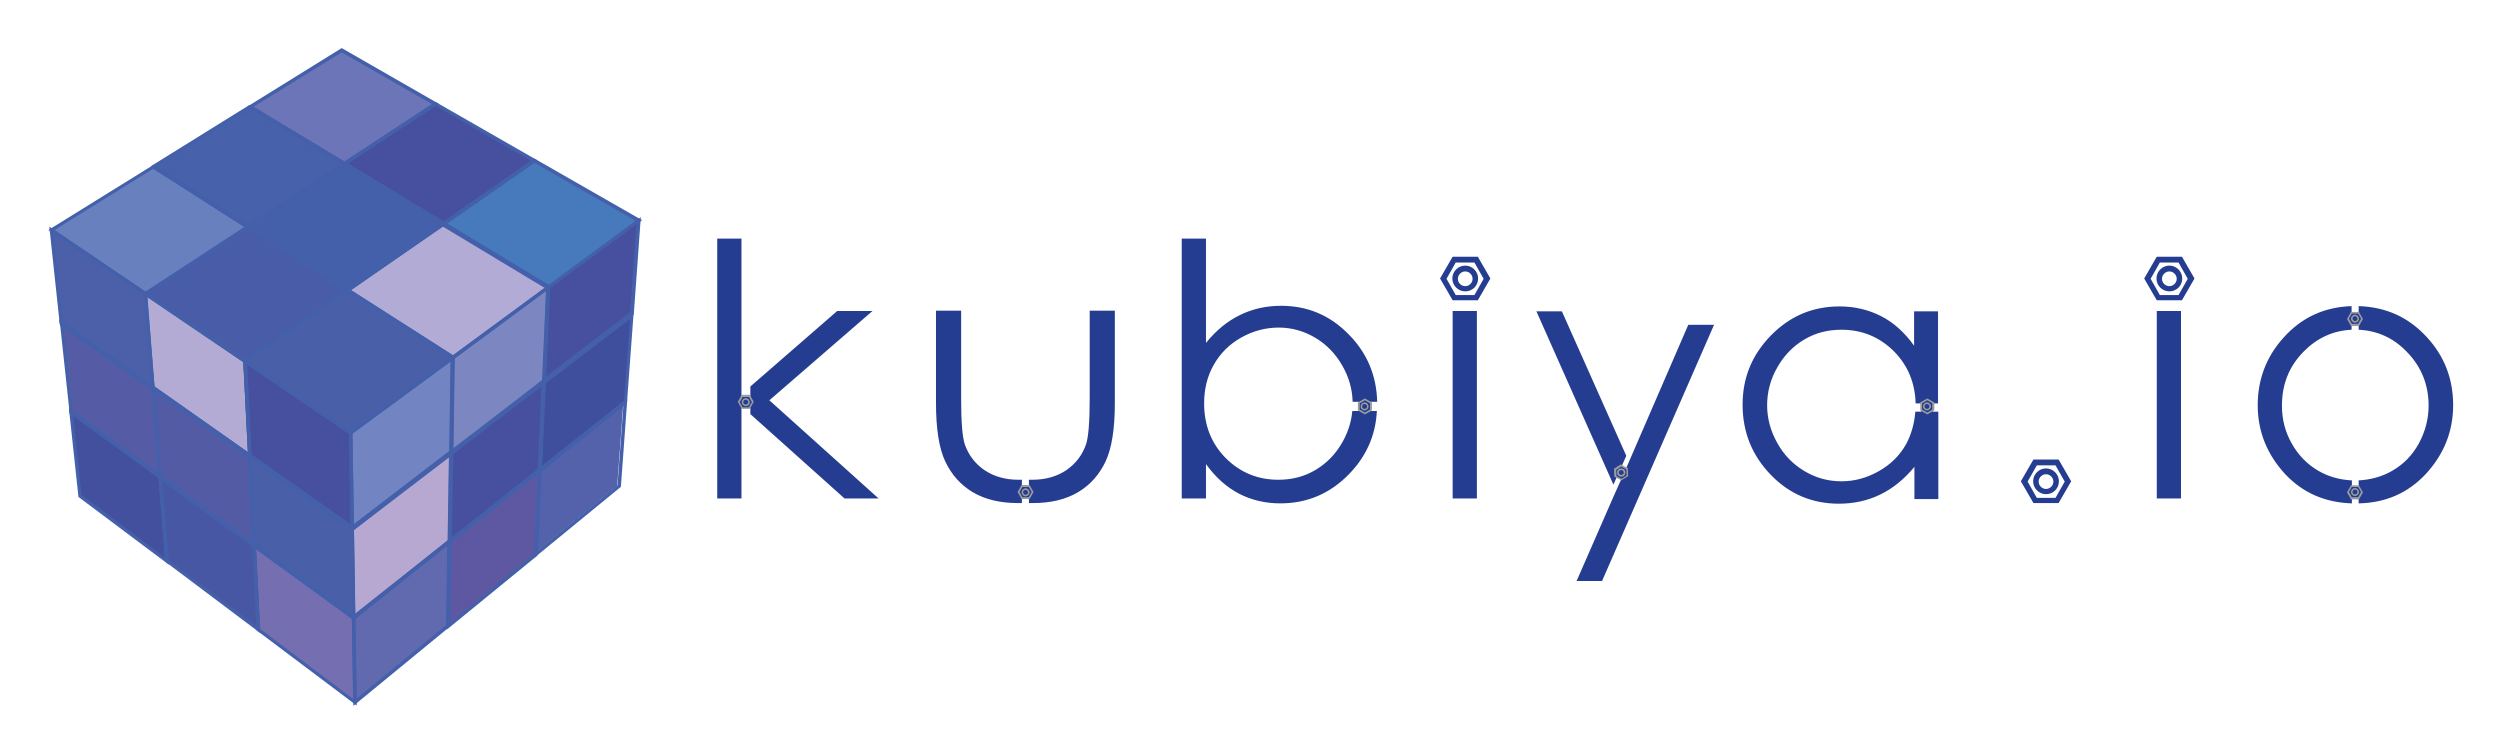 <svg xmlns="http://www.w3.org/2000/svg" role="img" viewBox="3.33 12.83 814.84 245.34"><title>Kubiya Inc logo</title><g><path fill="#f9d0db" d="M177.5 65.2L148 85.7l29.5-20.5zM147.7 85.8l-31 21.5 31-21.5zM116.4 107.5l-33.2 23.1 1.6 30.6-1.6-30.6 33.2-23.1zM84.8 161.8l1.5 28.5-1.5-28.5zM86.2 190.7l1.4 27.3-1.4-27.3zM150.8 129.5l-.3 30.5.3-30.5zM150.2 160.7L150 189l.2-28.3zM150.2 160.2l-32.1 25.1v-.5l32.1-24.6zM149.7 189.6l-.2 27.2.2-27.2zM149.8 189.3l-31.1 25 31.1-25zM181.9 106.5l-1.2 30.3 1.2-30.3zM180.5 137.6l-1.1 28.2 1.1-28.2zM180.7 137.4l28.6-22.4-28.6 22.4zM179.2 166.3l-1 27.1 1-27.1zM179.4 166.1l27.8-22.4-27.8 22.4zM180.5 137l-30 23.5 30-23.5zM179.2 165.9L150 189.4l29.2-23.5z"/><path fill="#6980bf" d="M53.3 67.2 84 86.8l-33.3 21.8-30.6-20.8 33.2-20.6z"/><path fill="#eae9e9" d="M84 86.8 53.3 67.2l31 19.4-.3.2z"/><path fill="#4761aa" d="M84.3 86.6 53.6 67l31.1-19.3 30.7 18.6-31.1 20.3z"/><path fill="#eae9e9" d="M115.4 66.3 84.7 47.7l30.9 18.4-.2.2z"/><path fill="#6b75b7" d="M115.6 66.1 84.9 47.6l29.8-18.5 30.6 17.6-29.7 19.4z"/><path fill="#47509e" d="m145.3 46.7 32.2 18.5L148 85.7l-32.4-19.6 29.7-19.4z"/><path fill="#eae9e9" d="M115.6 66.1 148 85.7l-32.6-19.4.2-.2z"/><path fill="#4460aa" d="m115.4 66.3 32.3 19.5-31 21.5-32.4-20.7 31.1-20.3z"/><path fill="#467abd" d="m177.5 65.2 34.1 19.5-29.4 21.6L148 85.7l29.5-20.5z"/><path fill="#81c499" d="m148 85.7 34.2 20.6-34.4-20.4.2-.2z"/><path fill="#b1abd5" d="m147.8 85.9 34.1 20.6-30.9 22.8-34.3-21.9 31-21.5h.1z"/><path fill="#5fb77d" d="m116.7 107.4 34.3 21.9-34.6-21.7.3-.2z"/><path fill="#4960a9" d="m116.4 107.6 34.4 21.9-33.2 24.4-34.4-23.3 33.2-23z"/><path fill="#47509e" d="m83.2 130.6 34.4 23.3.5 30.9-33.3-23.5-1.6-30.7z"/><path fill="#8bc8a2" d="m84.3 86.6 32.4 20.7L84 86.8l.3-.2z"/><path fill="#485ca7" d="m84 86.8 32.4 20.7-33.2 23.1-32.5-22L84 86.8z"/><path fill="#b4abd5" d="m50.7 108.6 32.5 22 1.5 30.7-31.5-22.2-2.5-30.5z"/><path fill="#4c60a9" d="m20.1 87.8 30.6 20.8 2.5 30.5-29.9-21-3.2-30.3z"/><path fill="#6cbc8b" d="m84.8 161.3 33.3 23.5v.5l-33.3-23.5v-.5z"/><path fill="#4960a9" d="m84.8 161.8 33.3 23.5.5 28.6-32.4-23.5-1.4-28.6z"/><path fill="#1dad7d" d="m53.2 139.1 31.5 22.2-31.5-21.7v-.5z"/><path fill="#535ba5" d="m53.2 139.6 31.6 22.2 1.4 28.5L55.5 168l-2.3-28.4z"/><path fill="#58b362" d="m23.3 118.1 29.9 21-29.8-20.5-.1-.5z"/><path fill="#565ba5" d="m23.4 118.6 29.8 21 2.3 28.4-29.1-21.1-3-28.3z"/><path fill="#60b66f" d="m86.2 190.4 32.4 23.5-32.4-23.2v-.3z"/><path fill="#756fb1" d="m86.2 190.7 32.4 23.6.5 27.4-31.5-23.6-1.4-27.4z"/><path fill="#2caf82" d="m55.5 168 30.7 22.3-30.7-21.9v-.4z"/><path fill="#4857a3" d="m55.5 168.4 30.7 22.3 1.4 27.4-29.9-22.4-2.2-27.3z"/><path fill="#63b76c" d="M26.4 146.9 55.5 168l-29-20.8-.1-.3z"/><path fill="#43509e" d="m26.5 147.2 29 21.2 2.2 27.3-28.3-21.3-2.9-27.2z"/><path fill="#7284c1" d="m150.8 129.5-.6 30.7-32.1 24.6-.5-30.9 33.2-24.4z"/><path fill="#6169af" d="m149.7 189.6-.4 27.4-30.2 24.7-.5-27.4 31.1-24.7z"/><path fill="#b7a8d2" d="m118.1 185.3 32.1-24.6-.4 28.6-31.2 24.6-.5-28.6z"/><path fill="#47509e" d="m180.8 136.8 1.4-30.5 29.4-21.6-2.3 30.3-28.5 21.8z"/><path fill="#5362aa" d="m177.4 193.4 1.3-27.3 27.8-22-2 27.1-27.1 22.2z"/><path fill="#404f9d" d="m180.7 137.4 28.6-21.9-2.1 28.2-27.8 22 1.3-28.3z"/><path fill="#7c86c1" d="m181.9 106.5-1.4 30.5-30 23 .5-30.7 30.9-22.8z"/><path fill="#5e58a3" d="m179.2 166.3-1.3 27.3-28.4 23.2.5-27.4 29.2-23.1z"/><path fill="#46509e" d="m150.5 160.5 30-22.9-1.3 28.3-29.2 23.2.5-28.6z"/><path fill="#4460aa" d="m50.7 109.2-.3-.2-31.3-21.2 34.2-21.2L85 86.8l-34.3 22.4zM21.1 87.8l29.7 20.1L83 86.8l-29.7-19-32.2 20z"/><path fill="#4460aa" d="M84 87.5 53 67.7l.6-1 31.7 19.9-1.3.9z"/><path fill="#4460aa" d="M84.3 87.3 52.5 67l32.2-20 31.7 19.2-32.1 21.1zM54.6 67l29.6 19 30.1-19.7-29.6-17.9L54.6 67z"/><path fill="#4460aa" d="m115.4 66.9-31-18.7.6-1 31.7 18.9-1.3.8z"/><path fill="#4460aa" d="M115.6 66.8 83.9 47.6l30.8-19.1 31.7 18.2-30.8 20.1zM86 47.6l29.6 17.9 28.6-18.7-29.5-16.9L86 47.6z"/><path fill="#4460aa" d="m148 86.3-33.4-20.2L145.2 46l33.3 19.1L148 86.3zm-31.3-20.2L147.9 85l28.5-19.8-31.2-17.9-28.5 18.8z"/><path fill="#4460aa" d="m147.7 86.1-33.4-19.8 1.3-.9.3.2 32.3 19.6-.5.9z"/><path fill="#4460aa" d="M116.7 108 83.2 86.6l32.1-21 .3.2 33.1 20-32 22.2zM85.3 86.6l31.4 20 30-20.8-31.3-18.9-30.1 19.7z"/><path fill="#4460aa" d="M177.19 64.746l.628.904-29.475 20.493-.628-.903 29.475-20.494zM147.429 85.404l.628.903-30.952 21.524-.628-.903 30.952-21.524z"/><path fill="#4460aa" d="M182.2 107 147 85.7l30.2-20.9.3-.3 35.1 20.1-30.4 22.4zM149 85.7l33.1 20 28.4-20.9-33-18.9L149 85.7z"/><path fill="#4460aa" d="m181.9 106.8-35.2-20.9 1.3-.9 34.5 20.9-.6.9z"/><path fill="#4460aa" d="m151.1 130-35.3-22.6 31.7-22 .3-.3 35.2 21.3-31.9 23.6zm-33.4-22.6 33.3 21.3 29.9-22-33.2-20-30 20.7z"/><path fill="#4460aa" d="m150.7 129.8-35.3-22.2 1.3-.9 34.6 22.1-.6 1z"/><path fill="#4460aa" d="m117.6 154.6-35.4-24 34.2-23.7 35.3 22.6-34.1 25.1zm-33.4-24 33.4 22.6 32.2-23.7-33.3-21.3-32.3 22.4z"/><path fill="#4460aa" d="M118.7 185.8l-34.5-24.2-1.6-32.1 35.6 24.1.5 32.2zM85.3 161l32.3 22.7-.5-29.5-33.2-22.5 1.4 29.3zM116.4 107.8L83 86.8l1.2-.8 32.8 20.9-.6.9z"/><path fill="#4460aa" d="m83.2 131.2-33.4-22.7L84 86.2l33.4 21.4-34.2 23.6zm-31.5-22.6 31.4 21.3 32.2-22.3L84 87.5l-32.3 21.1z"/><path fill="#4460aa" d="m85.3 162.4-32.7-23-2.6-31.9 33.6 22.8 1.7 32.1zm-31.6-23.6 30.4 21.4-1.5-29.3-31.3-21.2 2.4 29.1z"/><path fill="#4460aa" d="M84.2 161.3l-1.6-31 33.5-23.2.6.9-32.9 22.9 1.5 30.3-1.1.1zM53.8 140.2l-31-21.8-3.4-31.7 31.9 21.6 2.5 31.9zm-29.9-22.4L52.6 138l-2.3-29.1-29.5-20 3.1 28.9z"/><path fill="#4460aa" d="m118.7 186.4-34.4-24.3-.1-1.9 34.5 24.3v1.9z"/><path fill="#4460aa" d="m119.2 215-33.5-24.4-1.5-29.9 34.5 24.3.5 30zm-32.4-24.9 31.3 22.8-.4-27.2L85.4 163l1.4 27.1z"/><path fill="#4460aa" d="M85.27 161.794l1.46 28.463-1.098.056-1.46-28.463 1.098-.056zM84.4 161.7l-31.7-21.8-.1-1.9L85 160.8l-.6.9z"/><path fill="#4460aa" d="M86.8 191.5 55 168.3l-2.4-29.8 32.7 23 1.5 30zM56 167.7l29.5 21.5-1.4-27.1-30.3-21.3 2.2 26.9z"/><path fill="#4460aa" d="m52.9 139.5-30-20.5-.3-2.1 30.9 21.7-.6.9z"/><path fill="#4460aa" d="M56.2 169.2l-30.2-22-3.2-29.7 31.1 21.9 2.3 29.8zM27 146.6l27.9 20.3-2.2-26.9-28.6-20.1 2.9 26.7zM118.3 214.4L85.7 191l-.1-1.8 33.3 24.3-.6.9z"/><path fill="#4460aa" d="M119.6 242.8 87 218.3l-1.4-28.8 33.5 24.4v.3l.5 28.6zm-31.5-25 30.3 22.8-.4-26-31.2-22.7 1.3 25.9z"/><path fill="#4460aa" d="m86.701 190.693 1.402 27.365-1.098.056-1.402-27.364 1.098-.057z"/><path fill="#4460aa" d="M85.9 190.8 55 168.7l-.1-1.8 31.6 23-.6.9z"/><path fill="#4460aa" d="m88.2 219.2-31-23.3-2.3-28.8 31.8 23.2 1.5 28.9zm-29.9-23.8L87 216.9 85.6 191l-29.5-21.4 2.2 25.8z"/><path fill="#4460aa" d="m55.2 168.5-29.3-21-.1-1.8 30 21.9-.6.9z"/><path fill="#4460aa" d="M58.4 196.9l-29.5-22.1-3.1-28.8 30.3 22 2.3 28.9zm-28.5-22.8L57 194.5l-2-25.8-27.8-20.3 2.7 25.7zM150.234 129.46l1.1.01-.259 30.5-1.1-.01.259-30.5zM149.641 160.702l1.1.009-.22 28.3-1.1-.009.22-28.3z"/><path fill="#4460aa" d="M117.6 186.4v-1.9l32.3-24.8.7.9-33 25.8zM149.165 189.522l1.1.009-.212 27.2-1.1-.009.212-27.2z"/><path fill="#4460aa" d="M149.438 188.773l.689.858-31.178 25.058-.69-.857 31.179-25.059zM117.6 185.9l-.5-32.3 34.3-25.2-.5 32.1-.2.2-33.1 25.2zm.6-31.7l.5 29.5 31-23.7.5-29.3-32 23.5z"/><path fill="#4460aa" d="M118.5 242.9 118 214l32.3-25.6-.5 28.8-31.3 25.7zm.7-28.4.4 26 29.1-23.9.4-25.9-29.9 23.8z"/><path fill="#4460aa" d="M118.1 215.1l-.5-30 33.2-25.4-.5 29.9-32.2 25.5zm.6-29.5l.4 27.2 30.1-23.8.5-27.1-31 23.7zM181.349 106.503l1.099.042-1.164 30.278-1.099-.042 1.164-30.278zM179.93 137.585l1.1.042-1.084 28.18-1.099-.043 1.083-28.179z"/><path fill="#4460aa" d="M208.989 114.53l.678.866-28.58 22.382-.677-.866 28.579-22.382zM178.62 166.256l1.099.042-1.041 27.08-1.1-.042 1.041-27.08z"/><path fill="#4460aa" d="M206.936 143.309l.69.857-27.818 22.376-.69-.857 27.818-22.376zM180.2 138l1.5-31.9 30.5-22.5-2.3 31.7-.2.2-29.5 22.5zm2.5-31.4l-1.4 29 27.4-21 2.1-28.8-28.1 20.8z"/><path fill="#4460aa" d="m177.5 194.6 1.3-28.8 29-23-2.1 28.7-28.2 23.1zm2.4-28.2-1.2 25.8 25.9-21.2 1.9-25.7-26.6 21.1z"/><path fill="#4460aa" d="m178.8 166.9 1.4-29.9.2-.2 29.5-22.6-2.2 29.7-28.9 23zm2.5-29.2-1.3 26.9 26.7-21.1 2-26.7-27.4 20.9z"/><path fill="#4460aa" d="m149.9 161.1.5-32.1 32.1-23.6-1.5 31.9-31.1 23.8zm1.7-31.5-.5 29.3 28.9-22.1 1.3-29.1-29.7 21.9z"/><path fill="#4460aa" d="M180.107 136.622l.678.866-29.996 23.491-.678-.866 29.996-23.491zM178.814 165.507l.69.857-29.143 23.442-.69-.857 29.143-23.442z"/><path fill="#4460aa" d="m149 218 .5-28.8.2-.2 30.1-23.9-1.3 28.8L149 218zm1.6-28.3-.4 25.9 27.2-22.3 1.2-25.8-28 22.2z"/><path fill="#4460aa" d="m149.4 190.2.5-30 .2-.2 30.9-23.7-1.4 29.8-30.2 24.1zm1.7-29.4-.5 27.1 28-22.2 1.2-26.9-28.7 22z"/><path fill="#253d91" d="M674.3 176.8h-8.2l-4.1-7.1 4.1-7.1h8.2l4.1 7.1-4.1 7.1zm-7.1-1.7h6.1l3-5.3-3-5.3h-6.1l-3 5.3 3 5.3z"/><path fill="#253d91" d="M670.2 173.9c-2.3 0-4.2-1.9-4.2-4.2 0-2.3 1.9-4.2 4.2-4.2 2.3 0 4.2 1.9 4.2 4.2 0 2.4-1.9 4.2-4.2 4.2zm0-6.5c-1.3 0-2.4 1.1-2.4 2.4 0 1.3 1.1 2.4 2.4 2.4 1.3 0 2.4-1.1 2.4-2.4 0-1.3-1.1-2.4-2.4-2.4zM245 147.8v27.5h-7.9V90.6h7.9v48.3M476.8 114.2h7.9v61.1h-7.9v-61.1zM706.3 114.2h7.9v61.1h-7.9v-61.1zM254.1 143.3l33.6-29.1h-11.5l-28.3 24.6v9l30.7 27.5h11.1l-35.6-32zM358.5 114.2v28.5c0 7.6-.4 12.6-1.2 15-1.2 3.4-3.3 6.2-6.3 8.3-3.1 2.1-6.8 3.2-11.2 3.2h-1.1v7.6h1.2c6 0 10.9-1.2 14.9-3.6 4-2.4 6.9-5.8 8.9-10 2-4.3 3-10.6 3-19.1v-30h-8.2zM316.6 114.2v28.5c0 7.6.4 12.6 1.2 15 1.2 3.4 3.3 6.2 6.3 8.3 3.1 2.1 6.8 3.2 11.2 3.2h1.1v7.6h-1.2c-6 0-10.9-1.2-14.9-3.6-4-2.4-6.9-5.8-8.9-10-2-4.3-3-10.6-3-19.1v-30h8.2zM444.1 146.7c-.3 3.6-1.4 7-3.2 10.2-2.2 3.9-5.1 6.9-8.8 9.1-3.7 2.2-7.7 3.2-12.1 3.2-6.8 0-12.5-2.4-17.2-7.1-4.7-4.8-7-10.7-7-17.8 0-4.6 1-8.8 3.1-12.5 2.1-3.7 5-6.7 8.9-8.9 3.9-2.2 8-3.3 12.3-3.3 4.2 0 8.2 1.1 11.9 3.3 3.7 2.2 6.7 5.3 8.9 9.2 2.1 3.7 3.2 7.6 3.3 11.7h8c-.2-8.6-3.3-15.9-9.2-21.9-6.1-6.3-13.5-9.4-22.1-9.4-4.9 0-9.3 1-13.4 3s-7.8 5-11.1 9.1v-34h-7.9v84.7h7.9v-11.2c3.1 4.3 6.7 7.5 10.7 9.6 4 2.1 8.6 3.2 13.5 3.2 8.7 0 16.1-3.1 22.3-9.4 5.7-5.8 8.8-12.7 9.2-20.7h-8zM627.6 147c-.3 3.9-1.3 7.4-3 10.6-2.1 3.7-5 6.6-8.9 8.8-3.9 2.2-7.9 3.3-12.2 3.3-4.3 0-8.3-1.1-12-3.3-3.7-2.2-6.7-5.2-8.9-9.2-2.2-3.9-3.3-8-3.3-12.3 0-4.3 1.1-8.5 3.3-12.3 2.2-3.9 5.1-6.9 8.8-9.1 3.7-2.2 7.7-3.2 12.1-3.2 6.8 0 12.5 2.4 17.2 7.1 4.5 4.6 6.8 10.2 7 16.9h7.3v-30h-7.8v11.2c-3.1-4.3-6.6-7.5-10.7-9.6-4.1-2.1-8.6-3.2-13.6-3.2-8.7 0-16.1 3.1-22.3 9.4-6.2 6.3-9.3 13.8-9.3 22.6 0 9 3.1 16.6 9.2 22.9 6.1 6.3 13.5 9.4 22.2 9.4 4.9 0 9.4-1 13.5-3s7.8-5 11.1-9v10.5h7.8V147h-7.5zM769.8 169.4c-3.9-.2-7.5-1.2-10.8-3.1-3.6-2.1-6.5-5-8.7-8.9s-3.2-7.9-3.2-12.4c0-6.9 2.3-12.7 7-17.5 4.4-4.5 9.6-6.9 15.7-7.2v-7.7c-8.9.3-16.3 3.7-22.2 10.3-5.6 6.2-8.4 13.6-8.4 22 0 8.5 3 16 8.9 22.4 5.7 6.1 12.9 9.3 21.8 9.6v-7.5zM794.4 122.8c-6-6.6-13.4-9.9-22.3-10.2v7.7c6 .3 11.3 2.6 15.7 7.2 4.7 4.8 7.1 10.7 7.1 17.5 0 4.4-1.1 8.5-3.2 12.4-2.1 3.8-5 6.8-8.7 8.9-3.3 1.9-7 2.9-10.9 3.1v7.5c8.9-.2 16.1-3.4 21.9-9.6 5.9-6.4 8.9-13.9 8.9-22.4 0-8.5-2.8-15.9-8.5-22.1z"/><path fill="#253d91" d="M251.9 142.1v3.7h-10.8v-3.7h10.8z"/><path fill="#9d9d9c" d="M247.7 146.1h-2.6l-1.3-2.3 1.3-2.3h2.6l1.3 2.3-1.3 2.3zm-2.3-.5h2l1-1.7-1-1.7h-2l-1 1.7 1 1.7z"/><path fill="#9d9d9c" d="M246.4 145.2c-.7 0-1.3-.6-1.3-1.3 0-.7.6-1.3 1.3-1.3.7 0 1.3.6 1.3 1.3.1.7-.5 1.3-1.3 1.3zm0-2.1c-.4 0-.8.3-.8.8s.3.8.8.8c.4 0 .8-.3.8-.8s-.4-.8-.8-.8z"/><path fill="#253d91" d="M343.1 171.4v3.7h-10.8v-3.7h10.8z"/><path fill="#9d9d9c" d="M338.9 175.5h-2.6l-1.3-2.3 1.3-2.3h2.6l1.3 2.3-1.3 2.3zm-2.3-.6h2l1-1.7-1-1.7h-2l-1 1.7 1 1.7z"/><path fill="#9d9d9c" d="M337.6 174.6c-.7 0-1.3-.6-1.3-1.3 0-.7.6-1.3 1.3-1.3.7 0 1.3.6 1.3 1.3 0 .7-.6 1.3-1.3 1.3zm0-2.1c-.4 0-.8.3-.8.8 0 .4.3.8.8.8.4 0 .8-.3.8-.8-.1-.5-.4-.8-.8-.8z"/><path fill="#253d91" d="M450.011 150.739h-3.7v-10.8h3.7v10.8z"/><path fill="#9d9d9c" d="M445.9 146.6V144l2.3-1.3 2.3 1.3v2.6l-2.3 1.3-2.3-1.3zm.6-2.3v2l1.7 1 1.7-1v-2l-1.7-1-1.7 1z"/><path fill="#9d9d9c" d="M446.8 145.3c0-.7.6-1.3 1.3-1.3.7 0 1.3.6 1.3 1.3 0 .7-.6 1.3-1.3 1.3-.7 0-1.3-.6-1.3-1.3zm2.1 0c0-.4-.3-.8-.8-.8s-.8.3-.8.8c0 .4.3.8.8.8s.8-.4.8-.8z"/><path fill="#253d91" d="M633.292 150.758h-3.7v-10.8h3.7v10.8z"/><path fill="#9d9d9c" d="M629.2 146.6V144l2.3-1.3 2.3 1.3v2.6l-2.3 1.3-2.3-1.3zm.6-2.3v2l1.7 1 1.7-1v-2l-1.7-1-1.7 1z"/><path fill="#9d9d9c" d="M630.1 145.3c0-.7.6-1.3 1.3-1.3.7 0 1.3.6 1.3 1.3 0 .7-.6 1.3-1.3 1.3-.7 0-1.3-.6-1.3-1.3zm2.1 0c0-.4-.3-.8-.8-.8s-.8.3-.8.8c0 .4.3.8.8.8s.8-.4.8-.8z"/><path fill="#253d91" d="M765.484 118.584v-3.7h10.8v3.7h-10.8z"/><path fill="#9d9d9c" d="M769.6 114.5h2.6l1.3 2.3-1.3 2.3h-2.6l-1.3-2.3 1.3-2.3zm2.3.5h-2l-1 1.7 1 1.7h2l1-1.7-1-1.7z"/><path fill="#9d9d9c" d="M770.9 115.4c.7 0 1.3.6 1.3 1.3 0 .7-.6 1.3-1.3 1.3-.7 0-1.3-.6-1.3-1.3 0-.7.6-1.3 1.3-1.3zm0 2.1c.4 0 .8-.3.8-.8 0-.4-.3-.8-.8-.8-.4 0-.8.3-.8.8.1.4.4.8.8.8z"/><path fill="#253d91" d="M765.484 175.086v-3.7h10.8v3.7h-10.8z"/><path fill="#9d9d9c" d="M769.6 171h2.6l1.3 2.3-1.3 2.3h-2.6l-1.3-2.3 1.3-2.3zm2.3.5h-2l-1 1.7 1 1.7h2l1-1.7-1-1.7z"/><path fill="#9d9d9c" d="M770.9 171.9c.7 0 1.3.6 1.3 1.3 0 .7-.6 1.3-1.3 1.3-.7 0-1.3-.6-1.3-1.3 0-.7.6-1.3 1.3-1.3zm0 2.1c.4 0 .8-.3.8-.8s-.3-.8-.8-.8c-.4 0-.8.3-.8.8s.4.8.8.8z"/><path fill="#253d91" d="M485 110.7h-8.2l-4.1-7.1 4.1-7.1h8.2l4.1 7.1-4.1 7.1zm-7.2-1.7h6.1l3-5.3-3-5.3h-6.1l-3 5.3 3 5.3z"/><path fill="#253d91" d="M480.9 107.8c-2.3 0-4.2-1.9-4.2-4.2 0-2.3 1.9-4.2 4.2-4.2 2.3 0 4.2 1.9 4.2 4.2 0 2.4-1.9 4.2-4.2 4.2zm0-6.5c-1.3 0-2.4 1.1-2.4 2.4 0 1.3 1.1 2.4 2.4 2.4 1.3 0 2.4-1.1 2.4-2.4 0-1.3-1.1-2.4-2.4-2.4zM714.5 110.7h-8.2l-4.1-7.1 4.1-7.1h8.2l4.1 7.1-4.1 7.1zm-7.2-1.7h6.1l3-5.3-3-5.3h-6.1l-3 5.3 3 5.3z"/><path fill="#253d91" d="M710.4 107.8c-2.3 0-4.2-1.9-4.2-4.2 0-2.3 1.9-4.2 4.2-4.2 2.3 0 4.2 1.9 4.2 4.2 0 2.4-1.9 4.2-4.2 4.2zm0-6.5c-1.3 0-2.4 1.1-2.4 2.4 0 1.3 1.1 2.4 2.4 2.4 1.3 0 2.4-1.1 2.4-2.4 0-1.3-1.1-2.4-2.4-2.4zM529.2 170.8l-25.1-56.5h8.3l21 47.1M533.2 165.8l20.4-47.1h8.4l-36.5 83.5h-8.3l11.8-27"/><path fill="#253d91" d="m535.3 171.5-6.3-4-.6-5.2 9 6-2.1 3.2z"/><path fill="#9d9d9c" d="m529.4 165.6 2.2-1.4 2.3 1.2.1 2.6-2.2 1.4-2.3-1.2-.1-2.6zm2.3-.7-1.6 1.1.1 2 1.7.9 1.6-1.1-.1-2-1.7-.9z"/><path fill="#9d9d9c" d="M531 165.7c.6-.4 1.5-.2 1.9.4.4.6.2 1.5-.4 1.9-.6.4-1.5.2-1.9-.4-.4-.7-.2-1.5.4-1.9zm1.2 1.8c.4-.2.5-.7.2-1.1-.2-.4-.7-.5-1.1-.2-.4.2-.5.7-.2 1.1s.7.4 1.1.2z"/></g></svg>